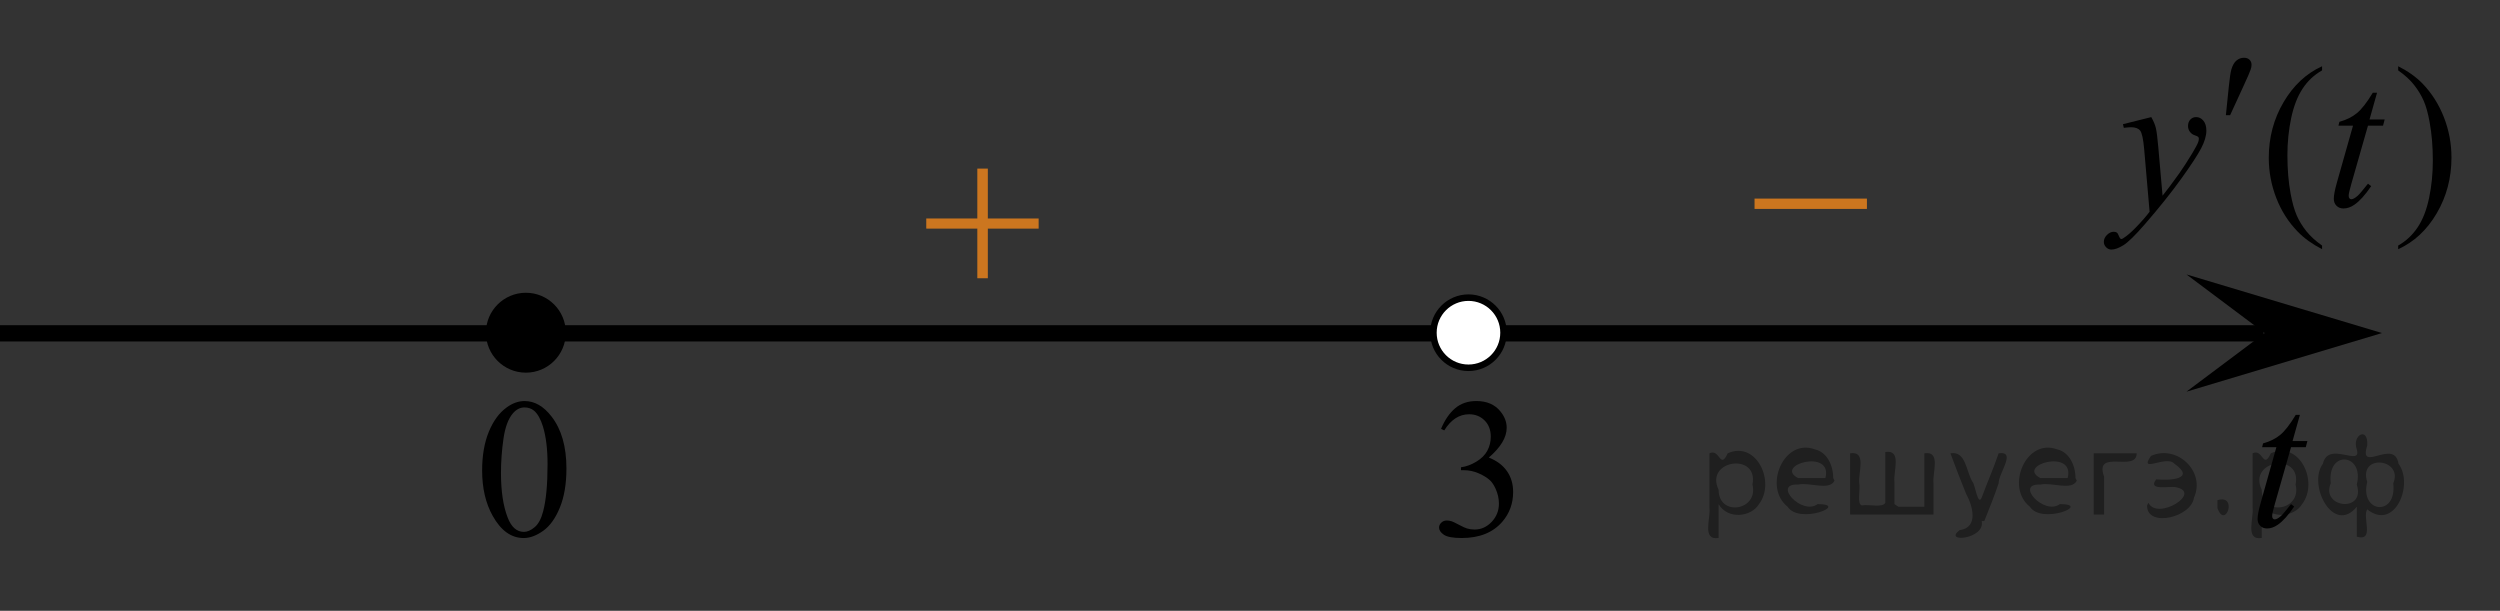 <?xml version="1.0" encoding="utf-8"?>
<!-- Generator: Adobe Illustrator 16.0.3, SVG Export Plug-In . SVG Version: 6.00 Build 0)  -->
<!DOCTYPE svg PUBLIC "-//W3C//DTD SVG 1.1//EN" "http://www.w3.org/Graphics/SVG/1.1/DTD/svg11.dtd">
<svg version="1.1" id="Слой_1" xmlns="http://www.w3.org/2000/svg" xmlns:xlink="http://www.w3.org/1999/xlink" x="0px" y="0px"
	 width="191.942px" height="46.893px" viewBox="3.152 -3.204 191.942 46.893" enable-background="new 3.152 -3.204 191.942 46.893"
	 xml:space="preserve">
<rect x="3.152" y="-3.204" width="191.942" height="46.893" fill="#333333" stroke="none"/>
<line fill="none" stroke="#000000" stroke-width="1.25" stroke-linejoin="round" stroke-miterlimit="8" x1="3.152" y1="22.39" x2="176.943" y2="22.39"/>
<g>
	<path d="M43.528,19.648c-1.485,0-2.693,1.205-2.693,2.693c0,1.485,1.205,2.692,2.693,2.692c1.484,0,2.691-1.204,2.691-2.692
		C46.22,20.856,45.017,19.648,43.528,19.648L43.528,19.648z"/>
	<path fill="none" stroke="#000000" stroke-width="0.75" stroke-linecap="round" stroke-linejoin="round" stroke-miterlimit="8" d="
		M43.528,19.648c-1.485,0-2.693,1.205-2.693,2.693c0,1.485,1.205,2.692,2.693,2.692c1.484,0,2.691-1.204,2.691-2.692
		C46.22,20.856,45.017,19.648,43.528,19.648L43.528,19.648z"/>
</g>
<g>
	<g>
		<g>
			<g>
				<g>
					<g>
						<g>
							<g>
								<g>
									<defs>
										<rect id="SVGID_1_" x="134.73" y="7.717" width="15.302" height="11.926"/>
									</defs>
									<clipPath id="SVGID_2_">
										<use xlink:href="#SVGID_1_"  overflow="visible"/>
									</clipPath>
									<g clip-path="url(#SVGID_2_)">
										<path fill="#CC761F" d="M137.86,12.044h8.629v0.792h-8.629V12.044z"/>
									</g>
								</g>
							</g>
						</g>
					</g>
				</g>
			</g>
		</g>
	</g>
</g>
<polygon points="177.027,22.366 171.021,17.866 186.033,22.366 171.021,26.867 "/>
<path fill="#FFFFFF" stroke="#000000" stroke-width="0.5" stroke-miterlimit="10" d="M115.895,19.648
	c-1.482,0-2.69,1.205-2.69,2.694c0,1.486,1.201,2.691,2.69,2.691c1.487,0,2.693-1.203,2.693-2.691
	C118.59,20.853,117.383,19.648,115.895,19.648L115.895,19.648z"/>
<g>
	<g>
		<g>
			<g>
				<g>
					<g>
						<g>
							<g>
								<g>
									<defs>
										<rect id="SVGID_3_" x="71.146" y="6.217" width="15.301" height="14.926"/>
									</defs>
									<clipPath id="SVGID_4_">
										<use xlink:href="#SVGID_3_"  overflow="visible"/>
									</clipPath>
									<g clip-path="url(#SVGID_4_)">
										<path fill="#CC761F" d="M78.188,9.74h0.806v3.831h3.901v0.779h-3.901v3.809h-0.806v-3.811h-3.92V13.57h3.92V9.74z"/>
									</g>
								</g>
							</g>
						</g>
					</g>
				</g>
			</g>
		</g>
	</g>
</g>
<g>
	<g>
		<g>
			<g>
				<g>
					<g>
						<g>
							<g>
								<g>
									<g>
										<g>
											<g>
												<g>
													<defs>
														<rect id="SVGID_5_" x="37.35" y="24.024" width="12.354" height="18.067"/>
													</defs>
													<clipPath id="SVGID_6_">
														<use xlink:href="#SVGID_5_"  overflow="visible"/>
													</clipPath>
													<g clip-path="url(#SVGID_6_)">
														<g enable-background="new    ">
															<path d="M40.169,32.92c0-1.156,0.172-2.15,0.517-2.984s0.802-1.455,1.372-1.863c0.443-0.324,0.9-0.486,1.373-0.486
																c0.767,0,1.456,0.396,2.066,1.188c0.762,0.98,1.144,2.311,1.144,3.988c0,1.176-0.167,2.174-0.502,2.996
																c-0.334,0.82-0.761,1.418-1.28,1.789c-0.519,0.371-1.02,0.557-1.501,0.557c-0.955,0-1.749-0.57-2.383-1.711
																C40.437,35.432,40.169,34.273,40.169,32.92z M41.615,33.105c0,1.395,0.169,2.533,0.509,3.414
																c0.281,0.742,0.699,1.113,1.254,1.113c0.266,0,0.541-0.121,0.826-0.363c0.286-0.24,0.502-0.646,0.649-1.213
																c0.226-0.857,0.339-2.064,0.339-3.623c0-1.154-0.118-2.119-0.354-2.891c-0.177-0.572-0.406-0.979-0.686-1.217
																c-0.202-0.164-0.445-0.248-0.73-0.248c-0.334,0-0.632,0.152-0.893,0.457c-0.354,0.412-0.595,1.063-0.723,1.949
																C41.679,31.371,41.615,32.244,41.615,33.105z"/>
														</g>
													</g>
												</g>
											</g>
										</g>
									</g>
								</g>
							</g>
						</g>
					</g>
				</g>
			</g>
		</g>
	</g>
</g>
<g>
	<g>
		<defs>
			<rect id="SVGID_7_" x="161.961" y="-3.204" width="33.121" height="22.852"/>
		</defs>
		<clipPath id="SVGID_8_">
			<use xlink:href="#SVGID_7_"  overflow="visible"/>
		</clipPath>
		<g clip-path="url(#SVGID_8_)">
		</g>
	</g>
	<g>
		<defs>
			<polygon id="SVGID_9_" points="161.974,19.648 195.094,19.648 195.094,-2.845 161.974,-2.845 161.974,19.648 			"/>
		</defs>
		<clipPath id="SVGID_10_">
			<use xlink:href="#SVGID_9_"  overflow="visible"/>
		</clipPath>
		<g clip-path="url(#SVGID_10_)">
			<path d="M181.433,15.649v0.279c-0.746-0.383-1.369-0.831-1.868-1.345c-0.711-0.729-1.26-1.591-1.646-2.582
				c-0.385-0.992-0.578-2.021-0.578-3.089c0-1.56,0.378-2.983,1.135-4.27c0.756-1.286,1.741-2.206,2.957-2.76V2.2
				c-0.607,0.343-1.107,0.811-1.497,1.405c-0.391,0.594-0.682,1.347-0.875,2.258c-0.192,0.911-0.289,1.862-0.289,2.854
				c0,1.078,0.082,2.057,0.245,2.938c0.128,0.695,0.284,1.252,0.467,1.673c0.183,0.42,0.429,0.824,0.737,1.212
				S180.934,15.296,181.433,15.649z"/>
			<path d="M187.276,2.2V1.883c0.751,0.377,1.377,0.822,1.876,1.336c0.706,0.735,1.252,1.598,1.638,2.587s0.578,2.02,0.578,3.092
				c0,1.561-0.377,2.984-1.13,4.271c-0.754,1.286-1.741,2.206-2.962,2.76v-0.279c0.608-0.348,1.108-0.817,1.501-1.408
				c0.394-0.592,0.685-1.345,0.875-2.258c0.19-0.914,0.285-1.866,0.285-2.858c0-1.072-0.081-2.052-0.244-2.938
				c-0.124-0.694-0.278-1.251-0.464-1.669c-0.185-0.418-0.431-0.82-0.737-1.208S187.781,2.552,187.276,2.2z"/>
		</g>
		<g clip-path="url(#SVGID_10_)">
			<path d="M168.319,5.787c0.168,0.292,0.284,0.565,0.348,0.819c0.064,0.255,0.129,0.754,0.193,1.499l0.326,3.715
				c0.296-0.362,0.727-0.936,1.289-1.722c0.272-0.382,0.608-0.903,1.009-1.563c0.241-0.403,0.39-0.685,0.444-0.846
				c0.029-0.081,0.045-0.164,0.045-0.249c0-0.056-0.018-0.101-0.053-0.137c-0.034-0.035-0.124-0.076-0.271-0.124
				c-0.146-0.048-0.267-0.136-0.363-0.265c-0.096-0.128-0.145-0.275-0.145-0.441c0-0.206,0.06-0.373,0.179-0.498
				c0.118-0.126,0.267-0.189,0.444-0.189c0.218,0,0.402,0.092,0.556,0.275c0.153,0.185,0.23,0.438,0.23,0.76
				c0,0.397-0.134,0.852-0.4,1.362c-0.268,0.512-0.781,1.295-1.542,2.353c-0.761,1.057-1.683,2.21-2.765,3.458
				c-0.746,0.861-1.3,1.403-1.66,1.628c-0.361,0.224-0.67,0.336-0.927,0.336c-0.153,0-0.288-0.06-0.404-0.178
				c-0.115-0.118-0.174-0.256-0.174-0.411c0-0.196,0.08-0.376,0.241-0.536c0.16-0.161,0.335-0.242,0.522-0.242
				c0.099,0,0.181,0.022,0.244,0.068c0.04,0.024,0.083,0.097,0.13,0.215s0.09,0.197,0.13,0.238c0.024,0.024,0.055,0.037,0.089,0.037
				c0.029,0,0.081-0.025,0.155-0.075c0.272-0.171,0.588-0.443,0.949-0.815c0.475-0.493,0.825-0.896,1.053-1.208l-0.415-4.788
				c-0.069-0.79-0.174-1.271-0.312-1.441c-0.139-0.172-0.371-0.257-0.697-0.257c-0.104,0-0.289,0.015-0.556,0.045l-0.066-0.279
				L168.319,5.787z"/>
			<path d="M185.654,3.915l-0.578,2.054h1.163l-0.126,0.476h-1.156l-1.274,4.455c-0.139,0.479-0.208,0.788-0.208,0.929
				c0,0.086,0.02,0.151,0.06,0.196c0.039,0.046,0.086,0.068,0.141,0.068c0.124,0,0.287-0.088,0.489-0.265
				c0.118-0.101,0.383-0.41,0.793-0.929l0.245,0.188c-0.455,0.675-0.885,1.15-1.29,1.428c-0.276,0.191-0.556,0.287-0.838,0.287
				c-0.217,0-0.396-0.069-0.533-0.208c-0.139-0.139-0.208-0.315-0.208-0.532c0-0.272,0.079-0.688,0.237-1.246l1.238-4.372h-1.119
				l0.074-0.295c0.543-0.15,0.995-0.376,1.355-0.676c0.361-0.299,0.764-0.819,1.209-1.559H185.654z"/>
		</g>
		<g clip-path="url(#SVGID_10_)">
			<path d="M174.048,5.641l0.229-2.235c0.064-0.634,0.129-1.062,0.193-1.283c0.094-0.317,0.226-0.545,0.396-0.684
				c0.17-0.139,0.361-0.208,0.574-0.208c0.178,0,0.318,0.051,0.423,0.151c0.104,0.101,0.155,0.229,0.155,0.385
				c0,0.121-0.024,0.249-0.074,0.386c-0.064,0.191-0.247,0.611-0.548,1.261l-1.023,2.228H174.048z"/>
		</g>
	</g>
</g>
<g>
	<g>
		<defs>
			<rect id="SVGID_11_" x="173.766" y="24.695" width="9.274" height="16.561"/>
		</defs>
		<clipPath id="SVGID_12_">
			<use xlink:href="#SVGID_11_"  overflow="visible"/>
		</clipPath>
		<g clip-path="url(#SVGID_12_)">
		</g>
	</g>
	<g>
		<defs>
			<polygon id="SVGID_13_" points="173.849,41.338 183.303,41.338 183.303,24.779 173.849,24.779 173.849,41.338 			"/>
		</defs>
		<clipPath id="SVGID_14_">
			<use xlink:href="#SVGID_13_"  overflow="visible"/>
		</clipPath>
		<g clip-path="url(#SVGID_14_)">
			<path d="M179.732,28.646l-0.566,2.016h1.139l-0.123,0.467h-1.132l-1.247,4.373c-0.136,0.471-0.203,0.773-0.203,0.912
				c0,0.084,0.02,0.148,0.058,0.193c0.039,0.045,0.085,0.066,0.138,0.066c0.121,0,0.281-0.086,0.479-0.26
				c0.116-0.098,0.374-0.402,0.775-0.912l0.24,0.186c-0.445,0.662-0.866,1.131-1.263,1.402c-0.271,0.188-0.544,0.281-0.819,0.281
				c-0.213,0-0.387-0.068-0.522-0.205c-0.136-0.135-0.203-0.309-0.203-0.521c0-0.268,0.077-0.674,0.232-1.223l1.211-4.293h-1.095
				l0.072-0.289c0.532-0.146,0.975-0.369,1.327-0.662c0.354-0.295,0.747-0.805,1.183-1.531H179.732z"/>
		</g>
	</g>
</g>
<g>
	<g>
		<g>
			<g>
				<g>
					<g>
						<g>
							<g>
								<g>
									<g>
										<g>
											<g>
												<g>
													<defs>
														<rect id="SVGID_15_" x="110.966" y="24.019" width="12.362" height="18.08"/>
													</defs>
													<clipPath id="SVGID_16_">
														<use xlink:href="#SVGID_15_"  overflow="visible"/>
													</clipPath>
													<g clip-path="url(#SVGID_16_)">
														<g enable-background="new    ">
															<path d="M113.792,29.722c0.285-0.682,0.646-1.209,1.081-1.58c0.436-0.37,0.978-0.556,1.627-0.556
																c0.802,0,1.417,0.264,1.845,0.791c0.324,0.394,0.486,0.814,0.486,1.263c0,0.737-0.457,1.499-1.372,2.285
																c0.614,0.244,1.079,0.593,1.395,1.046s0.472,0.986,0.472,1.599c0,0.876-0.275,1.636-0.826,2.278
																c-0.718,0.836-1.758,1.255-3.121,1.255c-0.674,0-1.132-0.085-1.375-0.254c-0.244-0.17-0.365-0.352-0.365-0.546
																c0-0.145,0.057-0.271,0.173-0.381s0.255-0.164,0.417-0.164c0.123,0,0.248,0.02,0.377,0.06
																c0.083,0.025,0.272,0.116,0.567,0.272c0.295,0.157,0.499,0.25,0.612,0.28c0.182,0.055,0.377,0.082,0.583,0.082
																c0.501,0,0.938-0.196,1.31-0.59s0.557-0.859,0.557-1.396c0-0.394-0.086-0.777-0.258-1.15
																c-0.128-0.279-0.268-0.49-0.42-0.635c-0.213-0.199-0.502-0.38-0.871-0.542c-0.369-0.161-0.745-0.242-1.129-0.242
																h-0.236v-0.225c0.389-0.05,0.778-0.191,1.17-0.426c0.391-0.233,0.675-0.516,0.852-0.844
																c0.178-0.329,0.266-0.689,0.266-1.083c0-0.513-0.158-0.928-0.476-1.244c-0.317-0.315-0.712-0.474-1.185-0.474
																c-0.762,0-1.398,0.413-1.91,1.239L113.792,29.722z"/>
														</g>
													</g>
												</g>
											</g>
										</g>
									</g>
								</g>
							</g>
						</g>
					</g>
				</g>
			</g>
		</g>
	</g>
</g>
<g style="stroke:none;fill:#000;fill-opacity:0.4" > <path d="m 135.1,35.6 c 0,0.8 0,1.6 0,2.5 -1.3,0.2 -0.6,-1.5 -0.7,-2.3 0,-1.4 0,-2.8 0,-4.2 0.8,-0.4 0.8,1.3 1.4,0.0 2.2,-1.0 3.7,2.2 2.4,3.9 -0.6,1.0 -2.4,1.2 -3.1,0.0 z m 2.6,-1.6 c 0.5,-2.5 -3.7,-1.9 -2.6,0.4 0.0,2.1 3.1,1.6 2.6,-0.4 z" /> <path d="m 144.0,33.7 c -0.4,0.8 -1.9,0.1 -2.8,0.3 -2.0,-0.1 0.3,2.4 1.5,1.5 2.5,0.0 -1.4,1.6 -2.3,0.2 -1.9,-1.5 -0.3,-5.3 2.1,-4.4 0.9,0.2 1.4,1.2 1.4,2.2 z m -0.7,-0.2 c 0.6,-2.3 -4.0,-1.0 -2.1,0.0 0.7,0 1.4,-0.0 2.1,-0.0 z" /> <path d="m 148.9,35.7 c 0.6,0 1.3,0 2.0,0 0,-1.3 0,-2.7 0,-4.1 1.3,-0.2 0.6,1.5 0.7,2.3 0,0.8 0,1.6 0,2.4 -2.1,0 -4.2,0 -6.4,0 0,-1.5 0,-3.1 0,-4.7 1.3,-0.2 0.6,1.5 0.7,2.3 0.1,0.5 -0.2,1.6 0.2,1.7 0.5,-0.1 1.6,0.2 1.8,-0.2 0,-1.3 0,-2.6 0,-3.9 1.3,-0.2 0.6,1.5 0.7,2.3 0,0.5 0,1.1 0,1.7 z" /> <path d="m 155.3,36.8 c 0.3,1.4 -3.0,1.7 -1.7,0.7 1.5,-0.2 1.0,-1.9 0.5,-2.8 -0.4,-1.0 -0.8,-2.0 -1.2,-3.1 1.2,-0.2 1.2,1.4 1.7,2.2 0.2,0.2 0.4,1.9 0.7,1.2 0.4,-1.1 0.9,-2.2 1.3,-3.4 1.4,-0.2 0.0,1.5 -0.0,2.3 -0.3,0.9 -0.7,1.9 -1.1,2.9 z" /> <path d="m 162.6,33.7 c -0.4,0.8 -1.9,0.1 -2.8,0.3 -2.0,-0.1 0.3,2.4 1.5,1.5 2.5,0.0 -1.4,1.6 -2.3,0.2 -1.9,-1.5 -0.3,-5.3 2.1,-4.4 0.9,0.2 1.4,1.2 1.4,2.2 z m -0.7,-0.2 c 0.6,-2.3 -4.0,-1.0 -2.1,0.0 0.7,0 1.4,-0.0 2.1,-0.0 z" /> <path d="m 163.9,36.3 c 0,-1.5 0,-3.1 0,-4.7 1.1,0 2.2,0 3.3,0 0.0,1.5 -3.3,-0.4 -2.5,1.8 0,0.9 0,1.9 0,2.9 -0.2,0 -0.5,0 -0.7,0 z" /> <path d="m 168.1,35.4 c 0.7,1.4 4.2,-0.8 2.1,-1.2 -0.5,-0.1 -2.2,0.3 -1.5,-0.6 1.0,0.1 3.1,0.0 1.4,-1.2 -0.6,-0.7 -2.8,0.8 -1.8,-0.6 2.0,-0.9 4.2,1.2 3.3,3.2 -0.2,1.5 -3.5,2.3 -3.6,0.7 l 0,-0.1 0,-0.0 0,0 z" /> <path d="m 173.4,35.2 c 1.6,-0.5 0.6,2.3 -0.0,0.6 -0.0,-0.2 0.0,-0.4 0.0,-0.6 z" /> <path d="m 176.8,35.6 c 0,0.8 0,1.6 0,2.5 -1.3,0.2 -0.6,-1.5 -0.7,-2.3 0,-1.4 0,-2.8 0,-4.2 0.8,-0.4 0.8,1.3 1.4,0.0 2.2,-1.0 3.7,2.2 2.4,3.9 -0.6,1.0 -2.4,1.2 -3.1,0.0 z m 2.6,-1.6 c 0.5,-2.5 -3.7,-1.9 -2.6,0.4 0.0,2.1 3.1,1.6 2.6,-0.4 z" /> <path d="m 182.1,33.9 c -0.8,1.9 2.7,2.3 2.0,0.1 0.6,-2.4 -2.3,-2.7 -2.0,-0.1 z m 2.0,4.2 c 0,-0.8 0,-1.6 0,-2.4 -1.8,2.2 -3.8,-1.7 -2.6,-3.3 0.4,-1.8 3.0,0.3 2.6,-1.1 -0.4,-1.1 0.9,-1.8 0.8,-0.3 -0.7,2.2 2.1,-0.6 2.4,1.4 1.2,1.6 -0.3,5.2 -2.4,3.5 -0.4,0.6 0.6,2.5 -0.8,2.1 z m 2.8,-4.2 c 0.8,-1.9 -2.7,-2.3 -2.0,-0.1 -0.6,2.4 2.3,2.7 2.0,0.1 z" /> </g></svg>

<!--File created and owned by https://sdamgia.ru. Copying is prohibited. All rights reserved.-->
